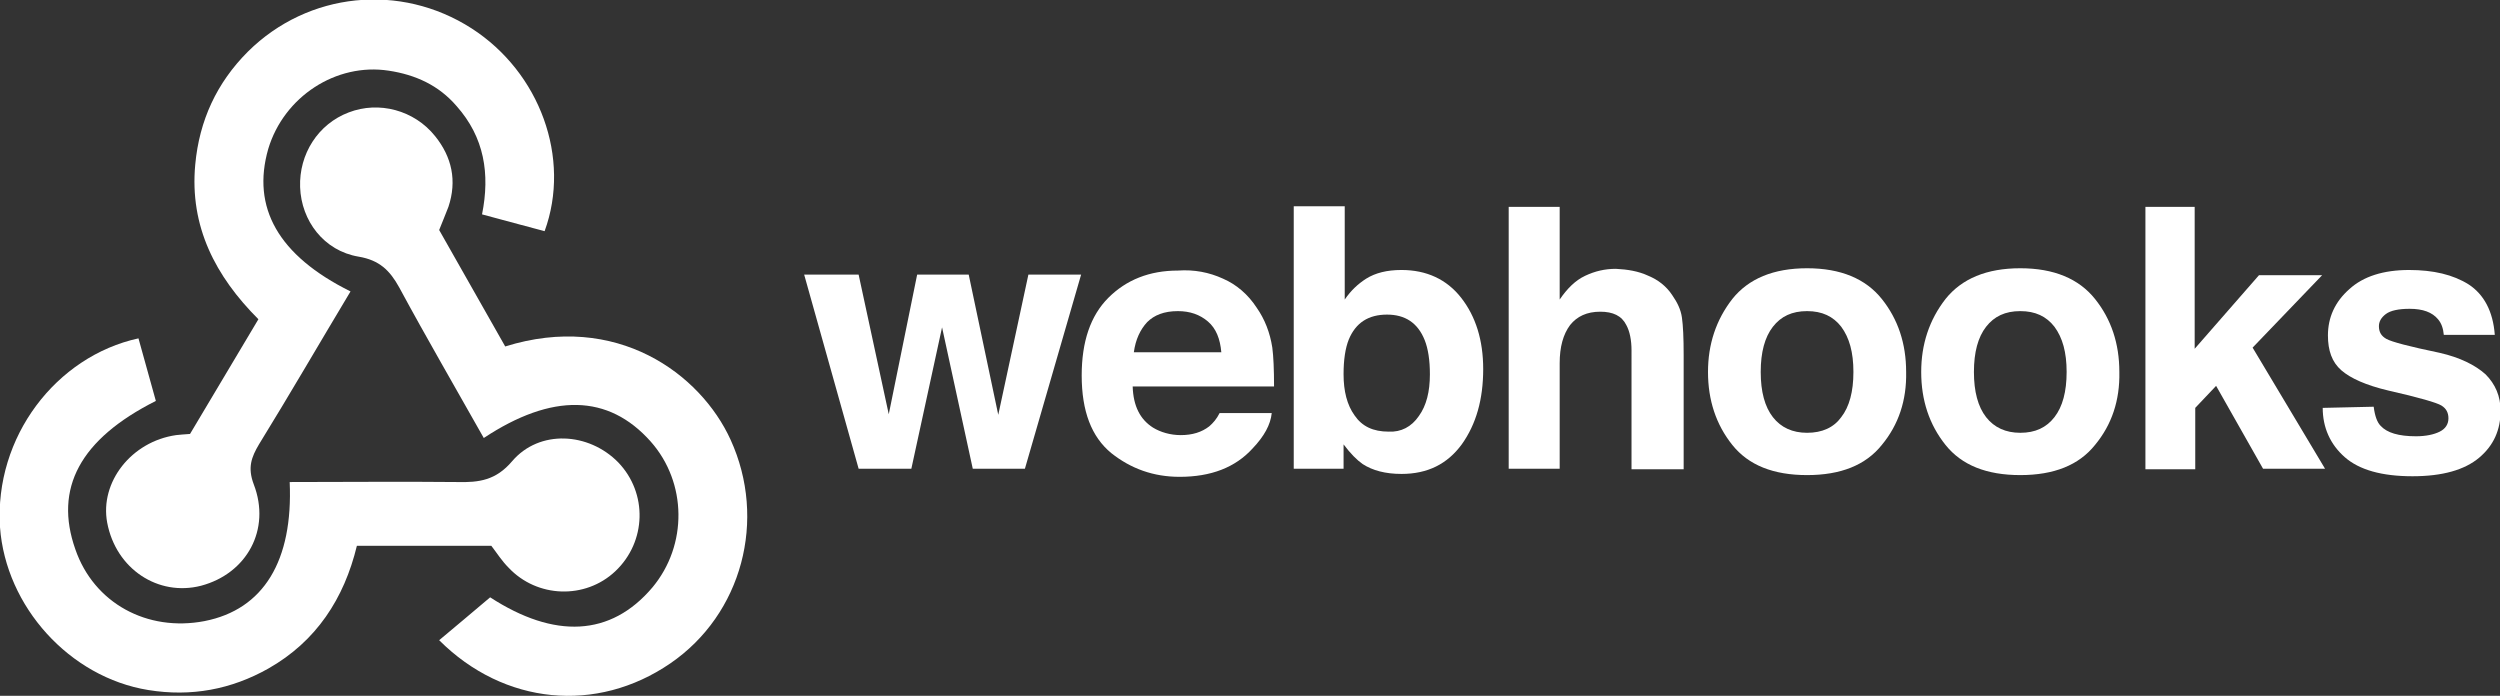 <?xml version="1.0" encoding="utf-8"?>
<!-- Generator: Adobe Illustrator 22.0.0, SVG Export Plug-In . SVG Version: 6.00 Build 0)  -->
<svg version="1.1" id="Layer_1" xmlns="http://www.w3.org/2000/svg" xmlns:xlink="http://www.w3.org/1999/xlink" x="0px" y="0px"
	 viewBox="0 0 431.5 120.1" style="enable-background:new 0 0 431.5 120.1;" xml:space="preserve">
<rect x="0" y="0" width="431.5" height="120.1" fill="#333333" stroke="none"/>
<style type="text/css">
	.st0{fill:#FFFFFF;}
</style>
<g>
	<g id="OvHZFw.tif">
		<g>
			<path class="st0" d="M60.5,50.3c-5.4,9-10.5,17.8-15.8,26.4c-1.3,2.2-2,4-0.9,6.9c3,7.8-1.2,15.4-9.1,17.5
				c-7.4,1.9-14.7-2.9-16.2-10.9c-1.3-7,4.2-14,11.9-15.1c0.7-0.1,1.3-0.1,2.4-0.2c3.8-6.4,7.7-12.9,11.8-19.8
				c-7.4-7.4-11.9-16-10.9-26.7c0.7-7.6,3.7-14.1,9.1-19.5c10.4-10.3,26.3-11.9,38.6-4C93.2,12.5,98.6,27.3,94,39.9
				c-3.5-0.9-7-1.9-10.8-2.9c1.4-7,0.4-13.3-4.4-18.7c-3.1-3.6-7.1-5.4-11.7-6.1c-9.1-1.4-18.1,4.5-20.8,13.5
				C43.4,35.8,48,44.1,60.5,50.3z"/>
			<path class="st0" d="M75.8,39.7c3.8,6.7,7.6,13.4,11.4,20.1c19.2-6,33.7,4.7,38.9,16.1c6.3,13.8,2,30.1-10.4,38.6
				c-12.7,8.7-28.7,7.2-39.9-4c2.9-2.4,5.7-4.8,8.8-7.4c11.1,7.2,20.8,6.8,28-1.7c6.1-7.3,6-18.1-0.3-25.2c-7.3-8.2-17-8.4-28.8-0.6
				c-4.9-8.7-9.9-17.3-14.6-26c-1.6-2.9-3.4-4.7-7-5.3c-6-1-9.9-6.2-10.1-12c-0.2-5.7,3.1-10.9,8.4-12.9c5.2-2,11.3-0.4,14.9,4.1
				c2.9,3.6,3.8,7.7,2.3,12.2C76.9,37,76.4,38.2,75.8,39.7z"/>
			<path class="st0" d="M84.8,94.2c-7.6,0-15.2,0-23.2,0c-2.2,9.1-7,16.5-15.3,21.2c-6.4,3.6-13.3,4.9-20.7,3.7
				c-13.6-2.2-24.6-14.4-25.6-28.1C-1,75.4,9.7,61.5,23.9,58.4c1,3.6,2,7.2,3,10.8C13.8,75.8,9.3,84.3,13,94.8
				c3.2,9.3,12.4,14.3,22.3,12.4c10.2-2,15.3-10.4,14.7-24c9.6,0,19.3-0.1,28.9,0c3.8,0.1,6.7-0.3,9.5-3.6c4.7-5.5,13.2-5,18.3,0.2
				c5.1,5.3,4.9,13.7-0.5,18.8c-5.2,4.9-13.5,4.6-18.4-0.6C86.6,96.8,85.8,95.5,84.8,94.2z"/>
		</g>
	</g>
	<g>
		<path class="st0" d="M158.3,47.4h8.9l5.1,24.2l5.2-24.2h9.1l-9.7,33.5h-9l-5.3-24.4l-5.3,24.4h-9.1l-9.4-33.5h9.4l5.2,24.1
			L158.3,47.4z"/>
		<path class="st0" d="M211.1,48.1c2.3,1,4.3,2.7,5.8,5c1.4,2,2.3,4.3,2.7,6.9c0.2,1.5,0.3,3.8,0.3,6.7h-24.4
			c0.1,3.4,1.3,5.7,3.5,7.1c1.3,0.8,3,1.3,4.8,1.3c2,0,3.6-0.5,4.9-1.5c0.7-0.6,1.3-1.3,1.8-2.3h9c-0.2,2-1.3,4-3.3,6.1
			c-3,3.3-7.2,4.9-12.6,4.9c-4.5,0-8.4-1.4-11.8-4.1c-3.4-2.8-5.1-7.2-5.1-13.4c0-5.8,1.5-10.3,4.6-13.4c3.1-3.1,7.1-4.7,12-4.7
			C206.1,46.5,208.7,47,211.1,48.1z M198,55.6c-1.2,1.3-2,3-2.3,5.2h15.1c-0.2-2.3-0.9-4.1-2.3-5.3c-1.4-1.2-3.1-1.8-5.2-1.8
			C200.9,53.7,199.2,54.4,198,55.6z"/>
		<path class="st0" d="M252.2,51.4c2.5,3.2,3.8,7.3,3.8,12.3c0,5.2-1.2,9.5-3.7,13c-2.5,3.4-5.9,5.1-10.4,5.1c-2.8,0-5-0.6-6.7-1.7
			c-1-0.7-2.1-1.8-3.3-3.4v4.2h-8.6V35.6h8.8v16.1c1.1-1.6,2.3-2.7,3.7-3.6c1.6-1,3.6-1.5,6.1-1.5C246.2,46.6,249.7,48.2,252.2,51.4
			z M244.9,71.8c1.3-1.8,1.9-4.2,1.9-7.2c0-2.4-0.3-4.4-0.9-5.9c-1.2-3-3.4-4.4-6.5-4.4c-3.2,0-5.4,1.4-6.6,4.3
			c-0.6,1.5-0.9,3.5-0.9,6c0,2.9,0.6,5.3,1.9,7.1c1.3,1.9,3.2,2.8,5.9,2.8C241.8,74.6,243.6,73.7,244.9,71.8z"/>
		<path class="st0" d="M284.5,47.6c1.7,0.7,3.1,1.8,4.1,3.3c0.9,1.3,1.5,2.5,1.7,3.9s0.3,3.5,0.3,6.5v19.7h-9V60.5
			c0-1.8-0.3-3.3-0.9-4.4c-0.8-1.6-2.3-2.3-4.5-2.3c-2.3,0-4,0.8-5.2,2.3c-1.2,1.6-1.8,3.8-1.8,6.6v18.2h-8.8V35.7h8.8v16
			c1.3-1.9,2.7-3.3,4.4-4.1c1.7-0.8,3.4-1.2,5.3-1.2C280.9,46.5,282.8,46.8,284.5,47.6z"/>
		<path class="st0" d="M324.8,76.8c-2.8,3.5-7.1,5.2-12.9,5.2c-5.8,0-10.1-1.7-12.9-5.2c-2.8-3.5-4.2-7.7-4.2-12.6
			c0-4.8,1.4-9,4.2-12.6c2.8-3.5,7.1-5.3,12.9-5.3c5.8,0,10.1,1.8,12.9,5.3c2.8,3.5,4.2,7.7,4.2,12.6
			C329.1,69.1,327.7,73.3,324.8,76.8z M317.8,72c1.4-1.8,2.1-4.4,2.1-7.8c0-3.4-0.7-5.9-2.1-7.8c-1.4-1.8-3.3-2.7-5.9-2.7
			c-2.6,0-4.5,0.9-5.9,2.7s-2.1,4.4-2.1,7.8c0,3.4,0.7,6,2.1,7.8s3.4,2.7,5.9,2.7C314.5,74.7,316.5,73.8,317.8,72z"/>
		<path class="st0" d="M361.6,76.8c-2.8,3.5-7.1,5.2-12.9,5.2s-10.1-1.7-12.9-5.2c-2.8-3.5-4.2-7.7-4.2-12.6c0-4.8,1.4-9,4.2-12.6
			c2.8-3.5,7.1-5.3,12.9-5.3s10.1,1.8,12.9,5.3c2.8,3.5,4.2,7.7,4.2,12.6C365.9,69.1,364.5,73.3,361.6,76.8z M354.6,72
			c1.4-1.8,2.1-4.4,2.1-7.8c0-3.4-0.7-5.9-2.1-7.8c-1.4-1.8-3.3-2.7-5.9-2.7c-2.6,0-4.5,0.9-5.9,2.7s-2.1,4.4-2.1,7.8
			c0,3.4,0.7,6,2.1,7.8s3.4,2.7,5.9,2.7C351.3,74.7,353.2,73.8,354.6,72z"/>
		<path class="st0" d="M370.2,35.7h8.6v24.5l11.1-12.7h10.9l-12,12.5l12.5,20.9h-10.7l-8.1-14.3l-3.6,3.8v10.6h-8.6V35.7z"/>
		<path class="st0" d="M409.7,70.2c0.2,1.6,0.6,2.7,1.2,3.3c1.1,1.2,3.1,1.8,6.1,1.8c1.7,0,3.1-0.3,4.1-0.8c1-0.5,1.5-1.3,1.5-2.3
			c0-1-0.4-1.7-1.2-2.2c-0.8-0.5-3.9-1.4-9.2-2.6c-3.8-0.9-6.5-2.1-8.1-3.5c-1.6-1.4-2.3-3.4-2.3-6c0-3.1,1.2-5.8,3.7-8
			c2.4-2.2,5.9-3.3,10.3-3.3c4.2,0,7.6,0.8,10.3,2.5c2.6,1.7,4.2,4.6,4.5,8.7h-8.8c-0.1-1.1-0.4-2-1-2.7c-1-1.2-2.6-1.8-4.9-1.8
			c-1.9,0-3.3,0.3-4.1,0.9c-0.8,0.6-1.2,1.3-1.2,2.1c0,1,0.4,1.7,1.3,2.2c0.9,0.5,3.9,1.3,9.2,2.4c3.5,0.8,6.1,2.1,7.9,3.7
			c1.7,1.7,2.6,3.8,2.6,6.3c0,3.3-1.2,6-3.7,8.1c-2.5,2.1-6.3,3.2-11.5,3.2c-5.3,0-9.2-1.1-11.7-3.3c-2.5-2.2-3.8-5.1-3.8-8.5
			L409.7,70.2L409.7,70.2z"/>
	</g>
</g>
</svg>
